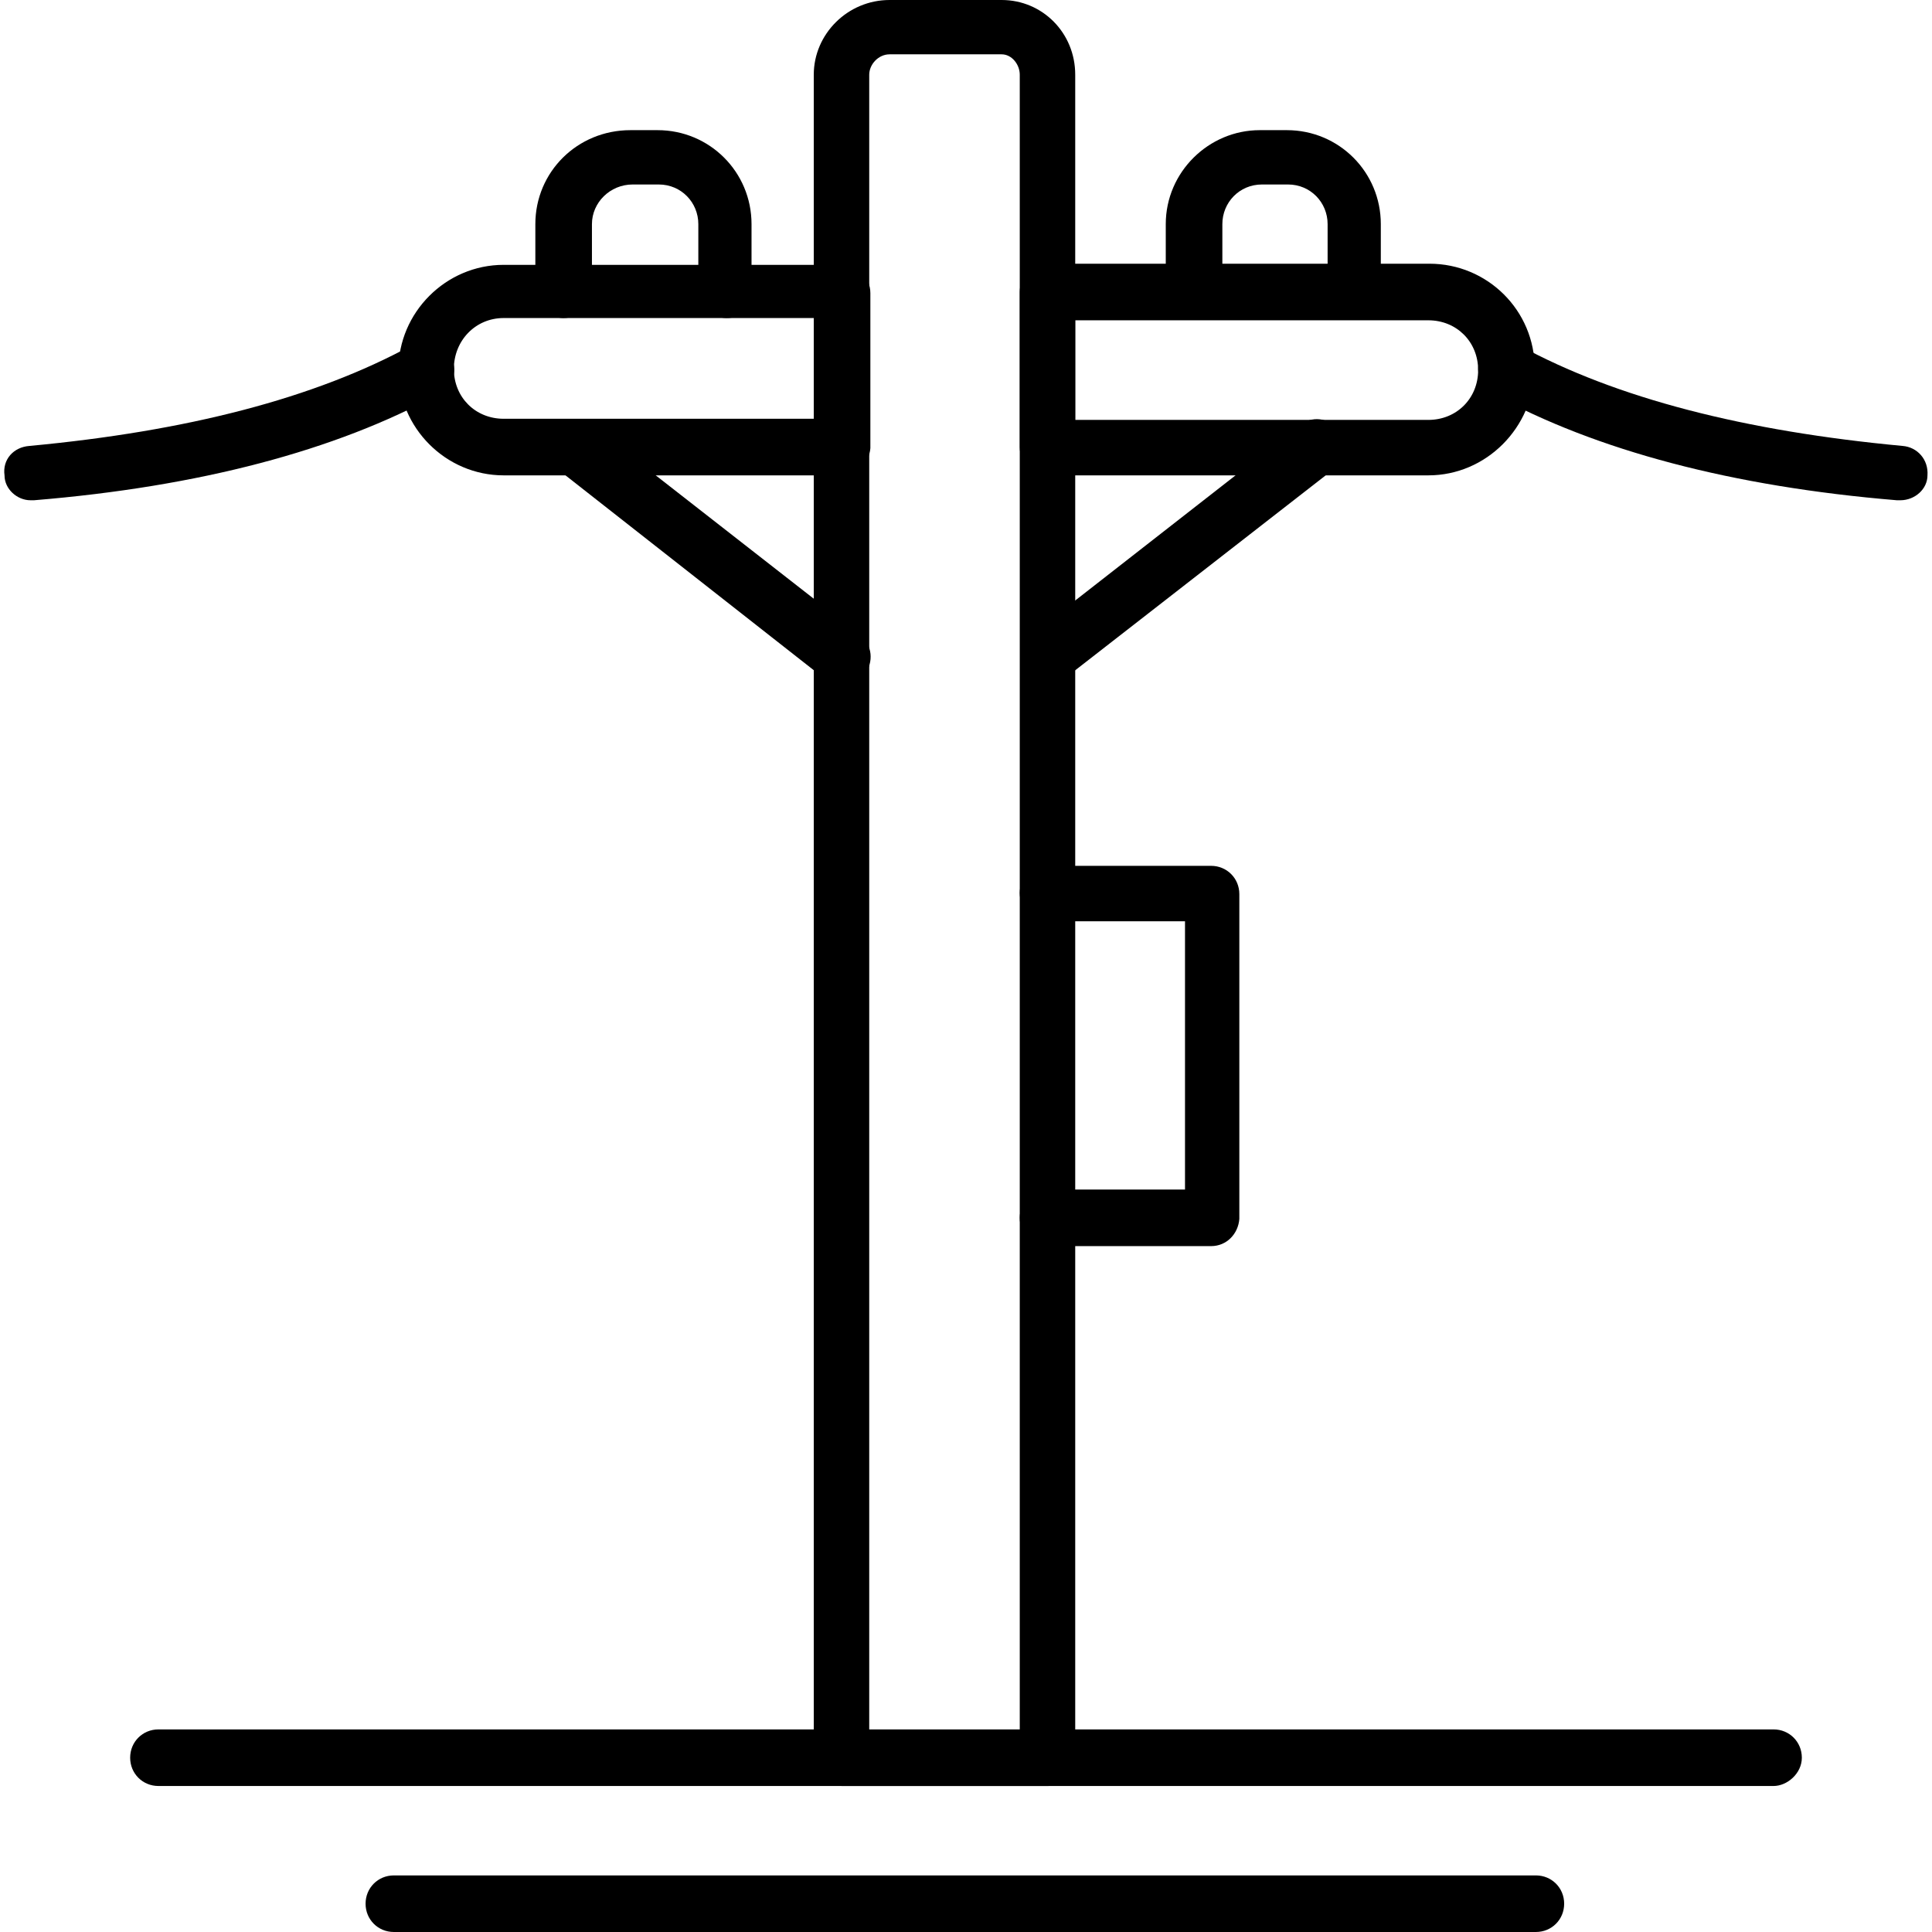 <?xml version="1.0" encoding="UTF-8"?>
<!-- Creator: CorelDRAW -->
<svg xmlns="http://www.w3.org/2000/svg" xmlns:xlink="http://www.w3.org/1999/xlink" xml:space="preserve" width="512" height="512" version="1.1" style="shape-rendering:geometricPrecision; text-rendering:geometricPrecision; image-rendering:optimizeQuality; fill-rule:evenodd; clip-rule:evenodd" viewBox="0 0 1707 1707">
 <defs>
  <style type="text/css">
   <![CDATA[
    .fil0 {fill:black}
   ]]>
  </style>
 </defs>
 <g id="Layer_x0020_1">
  <g id="_337826032">
   <g>
    <path class="fil0" d="M926 1578l-182 0c-13,0 -25,-11 -25,-25l0 -1487c0,-36 30,-66 67,-66l99 0c36,0 65,29 65,66l0 1487c0,14 -11,25 -24,25zm-158 -49l133 0 0 -1463c0,-9 -7,-18 -16,-18l-99 0c-10,0 -18,9 -18,18l0 1463z"/>
   </g>
   <g>
    <path class="fil0" d="M1262 420l-336 0c-14,0 -25,-11 -25,-25l0 -137c0,-14 11,-25 25,-25l337 0c51,0 93,41 93,93 -1,52 -43,94 -94,94zm-312 -49l312 0c25,0 44,-19 44,-44 0,-25 -19,-44 -44,-44l-312 0 0 88zm-206 49l-299 0c-51,0 -93,-42 -93,-93 0,-51 42,-93 93,-93l299 0c14,0 25,11 25,25l0 137c-1,13 -12,24 -25,24zm-299 -139c-25,0 -44,20 -44,45 0,25 19,44 44,44l274 0 0 -89 -274 0z"/>
   </g>
   <g>
    <path class="fil0" d="M1070 1101l-144 0c-14,0 -25,-11 -25,-25 0,-14 11,-25 25,-25l121 0 0 -237 -121 0c-14,0 -25,-11 -25,-25 0,-14 11,-24 25,-24l144 0c14,0 25,11 25,25l0 287c-1,13 -11,24 -25,24z"/>
   </g>
   <g>
    <path class="fil0" d="M926 606c-7,0 -14,-3 -19,-10 -9,-11 -7,-26 4,-35l237 -185c11,-9 26,-7 35,4 8,11 7,26 -4,34l-239 186c-4,3 -10,6 -14,6z"/>
   </g>
   <g>
    <path class="fil0" d="M744 606c-5,0 -11,-2 -15,-6l-237 -186c-11,-8 -12,-23 -4,-34 8,-11 23,-13 35,-4l237 185c11,9 12,24 4,35 -6,6 -13,10 -20,10z"/>
   </g>
   <g>
    <path class="fil0" d="M642 281c-14,0 -25,-11 -25,-25l0 -58c0,-19 -15,-35 -35,-35l-23 0c-20,0 -36,16 -36,35l0 58c0,14 -12,25 -25,25 -14,0 -25,-11 -25,-25l0 -58c0,-46 37,-83 84,-83l24 0c46,0 83,37 83,83l0 58c3,16 -8,25 -22,25z"/>
   </g>
   <g>
    <path class="fil0" d="M1198 281c-14,0 -25,-11 -25,-25l0 -58c0,-19 -15,-35 -35,-35l-23 0c-20,0 -35,16 -35,35l0 58c0,14 -11,25 -25,25 -14,0 -25,-11 -25,-25l0 -58c0,-46 38,-83 83,-83l24 0c46,0 83,37 83,83l0 58c3,16 -8,25 -22,25z"/>
   </g>
   <g>
    <path class="fil0" d="M1679 442c-1,0 -1,0 -3,0 -145,-12 -266,-44 -357,-94 -11,-7 -17,-21 -10,-33 7,-12 21,-17 33,-10 86,47 200,76 339,89 13,1 23,12 22,26 0,12 -11,22 -24,22z"/>
   </g>
   <g>
    <path class="fil0" d="M1567 1578l-1427 0c-14,0 -25,-11 -25,-25 0,-14 11,-25 25,-25l1427 0c14,0 25,11 25,25 0,14 -13,25 -25,25z"/>
   </g>
   <g>
    <path class="fil0" d="M1357 1707l-1009 0c-14,0 -25,-11 -25,-25 0,-14 11,-25 25,-25l1009 0c14,0 25,11 25,25 0,14 -11,25 -25,25z"/>
   </g>
   <g>
    <path class="fil0" d="M27 442c-12,0 -23,-10 -23,-22 -2,-14 8,-25 22,-26 139,-13 252,-42 338,-89 12,-7 27,-2 34,10 7,11 3,26 -10,33 -91,50 -212,82 -358,94 -1,0 -3,0 -3,0z"/>
   </g>
  </g>
 </g>
</svg>
